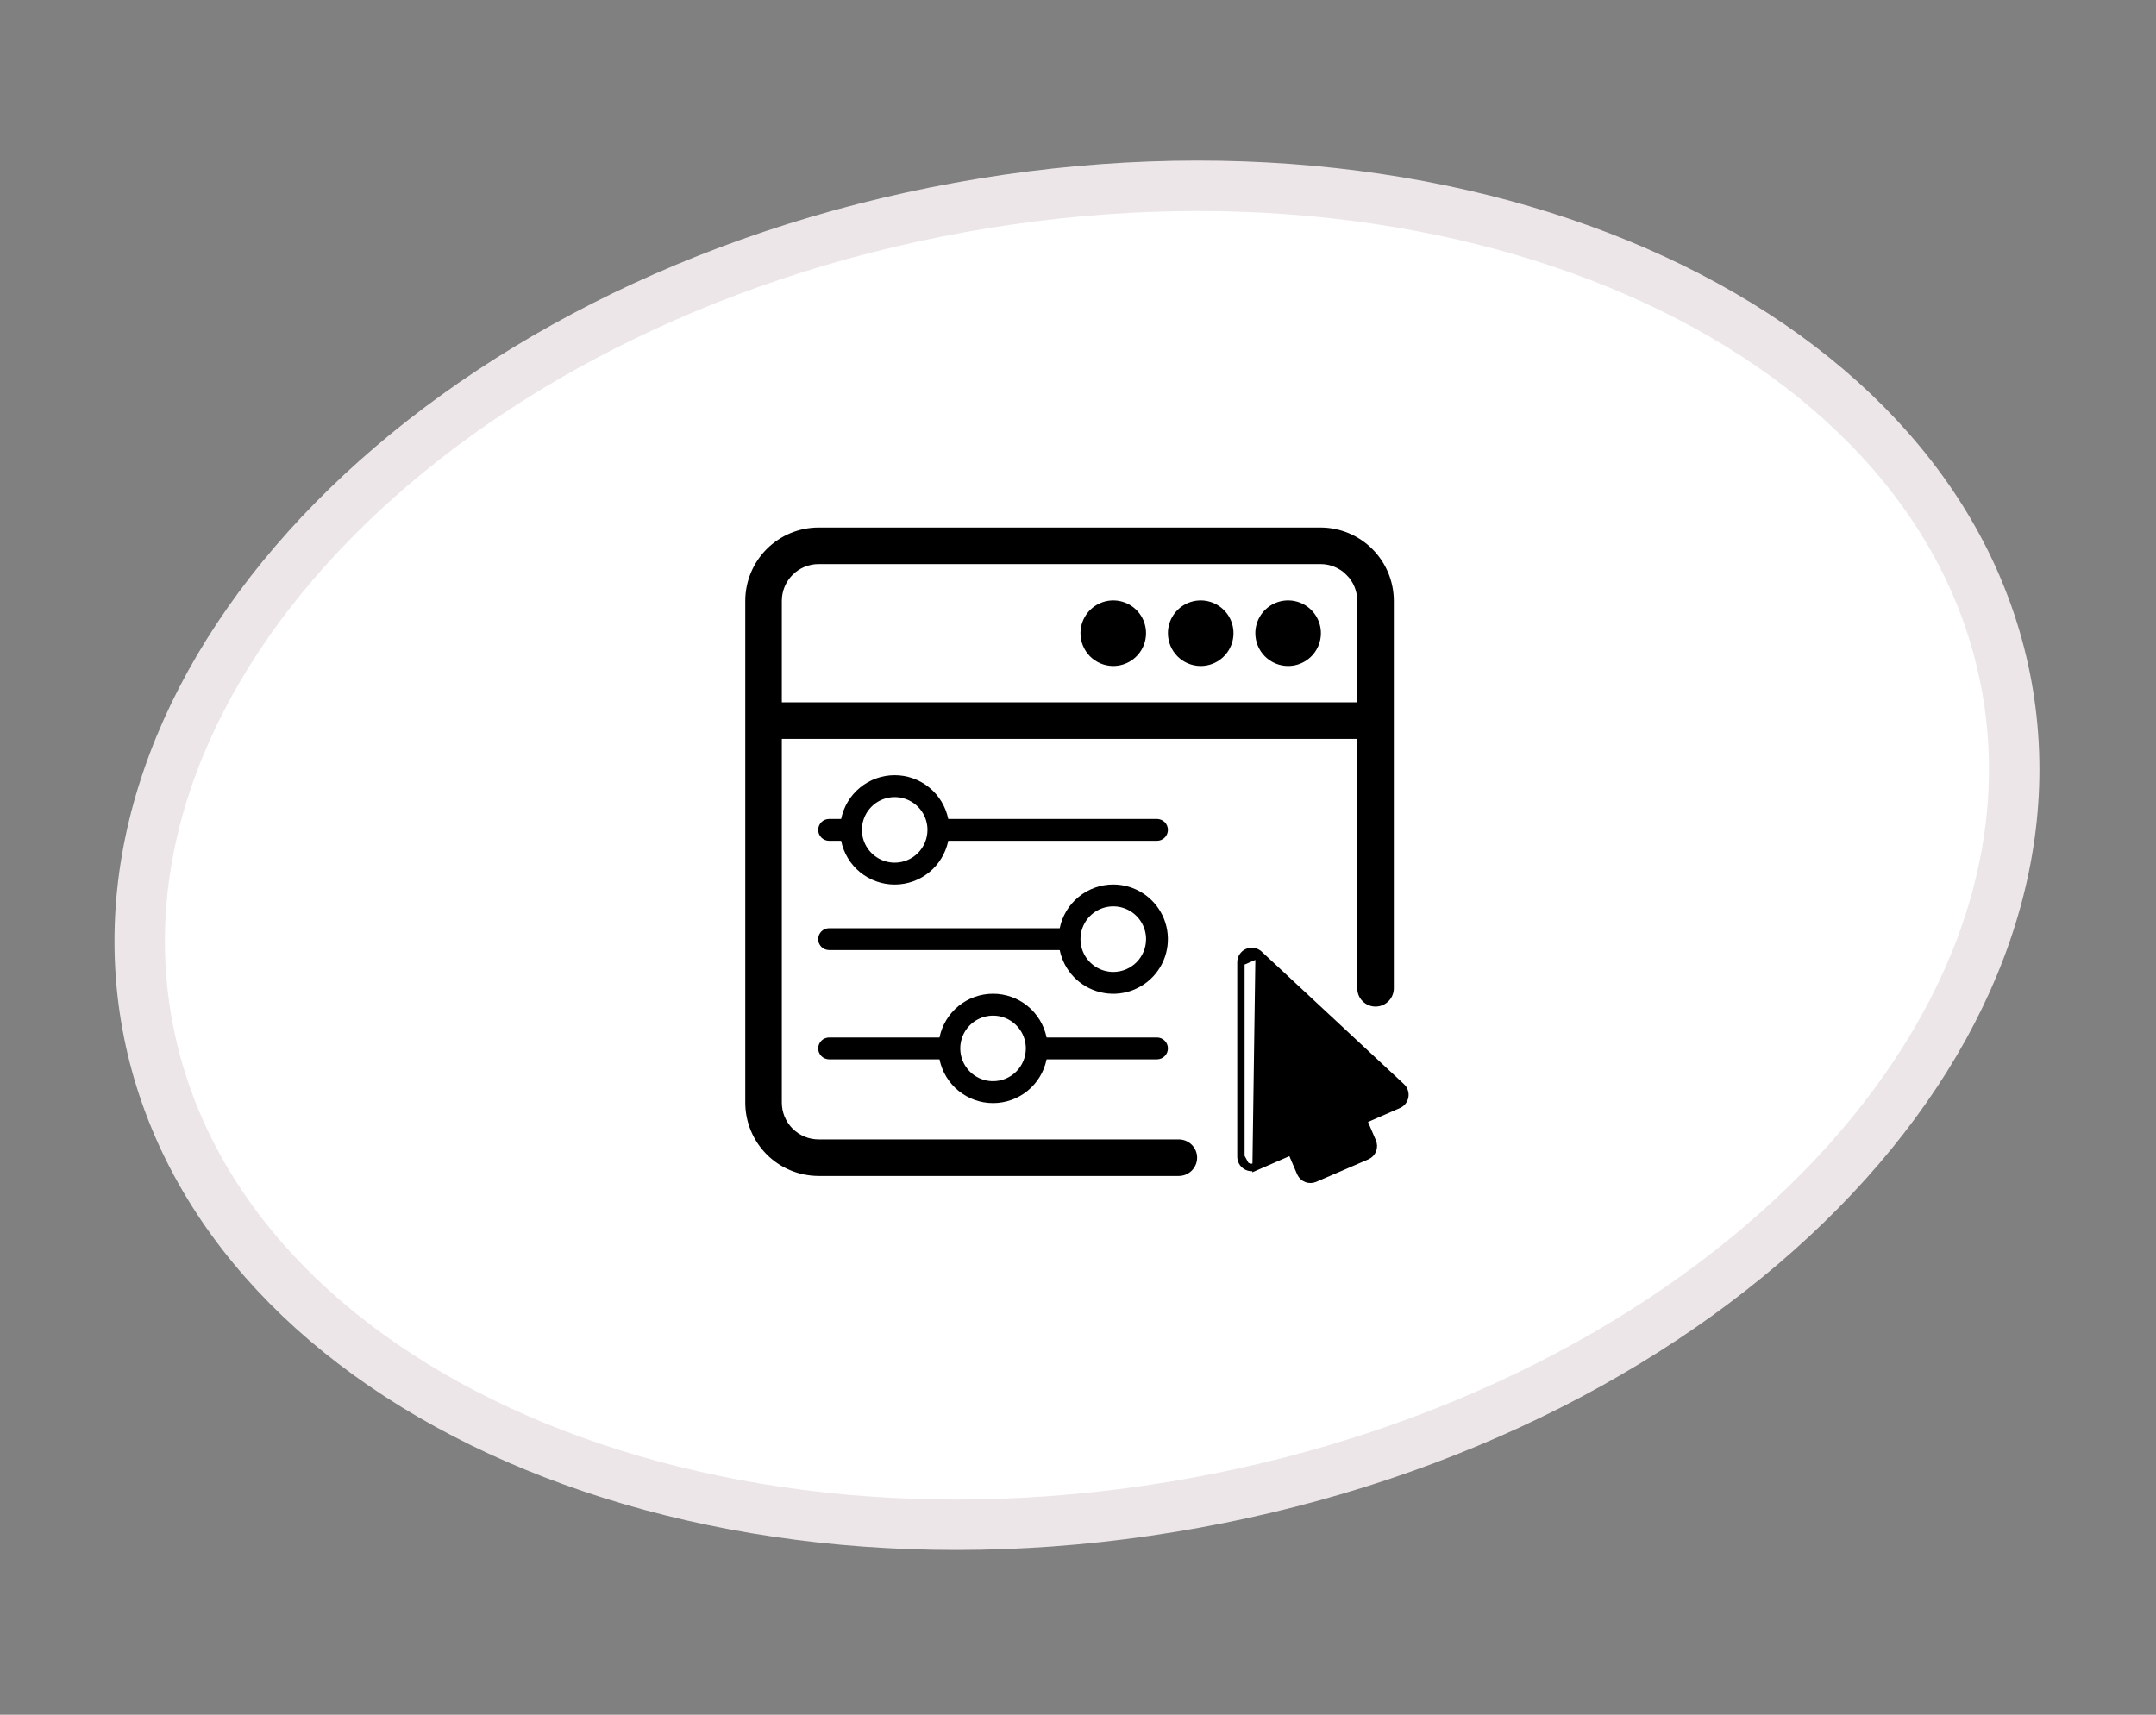 <svg xmlns="http://www.w3.org/2000/svg" width="88" height="70" viewBox="0 0 88 70" fill="none"><rect x="0" y="0" width="88" height="70" fill="#808080" stroke="none"/><path d="M81.906 28.01C83.209 35.173 80.288 42.508 74.305 48.592C68.324 54.674 59.343 59.431 48.768 61.355C38.193 63.279 28.112 61.991 20.372 58.406C12.629 54.819 7.311 48.983 6.008 41.821C4.705 34.658 7.625 27.323 13.609 21.239C19.59 15.156 28.571 10.4 39.146 8.476C49.721 6.552 59.802 7.84 67.542 11.425C75.285 15.012 80.602 20.848 81.906 28.01Z" fill="white" stroke="#ECE6E8" stroke-width="2.059"></path><path d="M51.392 38.957L51.393 38.957L57.203 44.369C57.203 44.369 57.203 44.369 57.203 44.369C57.257 44.419 57.297 44.481 57.321 44.551C57.345 44.62 57.351 44.694 57.338 44.767C57.326 44.839 57.296 44.907 57.251 44.965C57.206 45.023 57.147 45.069 57.079 45.098L57.079 45.098L55.641 45.725L56.02 46.609C56.066 46.715 56.069 46.836 56.028 46.944C55.987 47.053 55.904 47.141 55.798 47.189L55.795 47.19L55.795 47.19L53.667 48.108C53.666 48.108 53.666 48.108 53.666 48.108C53.56 48.155 53.439 48.158 53.331 48.117C53.222 48.076 53.134 47.993 53.085 47.887L53.084 47.884L53.084 47.884L52.706 47.001L51.269 47.627L51.392 38.957ZM51.392 38.957C51.329 38.898 51.251 38.859 51.166 38.845C51.081 38.831 50.994 38.841 50.916 38.875C50.837 38.91 50.77 38.966 50.723 39.038C50.675 39.109 50.65 39.193 50.65 39.279H50.65M51.392 38.957L50.65 39.279M50.65 39.279V39.28M50.65 39.279V39.28M50.65 39.28L50.65 47.222L50.65 47.222M50.65 39.28L50.65 47.222M50.65 47.222C50.65 47.296 50.668 47.368 50.703 47.432C50.738 47.497 50.789 47.551 50.85 47.592L50.85 47.592M50.65 47.222L50.85 47.592M50.85 47.592C50.911 47.632 50.982 47.656 51.055 47.662M50.85 47.592L51.055 47.662M51.055 47.662C51.128 47.668 51.201 47.656 51.269 47.627L51.055 47.662ZM54.881 45.088L54.881 45.088L54.878 45.09C54.772 45.138 54.69 45.226 54.648 45.335C54.607 45.443 54.61 45.564 54.657 45.67L55.036 46.554L53.717 47.128L53.338 46.245L53.338 46.245L53.337 46.242C53.288 46.136 53.2 46.053 53.091 46.012C52.983 45.97 52.862 45.973 52.756 46.02C52.756 46.02 52.755 46.02 52.755 46.02L51.531 46.554V40.302L56.106 44.562L54.881 45.088Z" fill="black" stroke="black" stroke-width="0.3"></path><path d="M31.761 45.013V30.014H55.549V40.347C55.549 40.505 55.611 40.656 55.723 40.768C55.835 40.88 55.986 40.943 56.145 40.943C56.303 40.943 56.454 40.88 56.566 40.768C56.678 40.656 56.741 40.505 56.741 40.347V24.529V24.529C56.74 23.775 56.44 23.052 55.907 22.519C55.374 21.985 54.651 21.686 53.897 21.685H53.896L33.413 21.685L33.413 21.685C32.659 21.686 31.936 21.985 31.402 22.519C30.869 23.052 30.569 23.775 30.569 24.529V24.529L30.569 45.015L30.569 45.015C30.57 45.769 30.87 46.491 31.403 47.024C31.936 47.557 32.659 47.856 33.413 47.857H33.413H48.115C48.273 47.857 48.425 47.794 48.537 47.682C48.649 47.57 48.712 47.419 48.712 47.261C48.712 47.103 48.649 46.951 48.537 46.839C48.425 46.727 48.273 46.665 48.115 46.665H33.413C32.975 46.665 32.555 46.491 32.245 46.181C31.935 45.871 31.761 45.451 31.761 45.013ZM33.413 22.877L53.898 22.877C53.898 22.877 53.898 22.877 53.899 22.877C54.336 22.878 54.756 23.052 55.065 23.362L55.172 23.256L55.065 23.362C55.375 23.671 55.549 24.091 55.549 24.529V28.822H31.761V24.529C31.761 24.091 31.935 23.671 32.245 23.361C32.555 23.051 32.975 22.877 33.413 22.877Z" fill="black" stroke="black" stroke-width="0.3"></path><path d="M52.577 27.188C52.841 27.188 53.1 27.109 53.32 26.962C53.54 26.815 53.712 26.606 53.813 26.361C53.914 26.117 53.941 25.848 53.889 25.588C53.837 25.329 53.71 25.09 53.523 24.903C53.336 24.716 53.097 24.589 52.838 24.537C52.578 24.485 52.309 24.512 52.064 24.613C51.82 24.714 51.611 24.886 51.464 25.106C51.317 25.326 51.238 25.585 51.238 25.849C51.238 26.204 51.379 26.545 51.63 26.796C51.881 27.047 52.222 27.188 52.577 27.188Z" fill="black"></path><path d="M49.008 27.188C49.273 27.188 49.532 27.109 49.752 26.962C49.972 26.815 50.143 26.606 50.245 26.361C50.346 26.117 50.372 25.848 50.321 25.588C50.269 25.329 50.142 25.09 49.954 24.903C49.767 24.716 49.529 24.589 49.269 24.537C49.01 24.485 48.74 24.512 48.496 24.613C48.252 24.714 48.042 24.886 47.895 25.106C47.748 25.326 47.67 25.585 47.67 25.849C47.67 26.204 47.811 26.545 48.062 26.796C48.313 27.047 48.653 27.188 49.008 27.188Z" fill="black"></path><path d="M45.439 27.188C45.703 27.188 45.962 27.109 46.182 26.962C46.402 26.815 46.574 26.606 46.675 26.361C46.776 26.117 46.803 25.848 46.751 25.588C46.7 25.329 46.572 25.09 46.385 24.903C46.198 24.716 45.959 24.589 45.7 24.537C45.44 24.485 45.171 24.512 44.927 24.613C44.682 24.714 44.473 24.886 44.326 25.106C44.179 25.326 44.101 25.585 44.101 25.849C44.101 26.204 44.242 26.545 44.492 26.796C44.743 27.047 45.084 27.188 45.439 27.188Z" fill="black"></path><path d="M47.224 33.433H38.704C38.601 32.928 38.328 32.475 37.929 32.15C37.531 31.824 37.032 31.646 36.518 31.646C36.004 31.646 35.505 31.824 35.106 32.15C34.708 32.475 34.435 32.928 34.332 33.433H33.842C33.723 33.433 33.61 33.48 33.526 33.563C33.443 33.647 33.395 33.76 33.395 33.879C33.395 33.997 33.443 34.111 33.526 34.194C33.61 34.278 33.723 34.325 33.842 34.325H34.332C34.435 34.829 34.708 35.282 35.106 35.608C35.505 35.933 36.004 36.111 36.518 36.111C37.032 36.111 37.531 35.933 37.929 35.608C38.328 35.282 38.601 34.829 38.704 34.325H47.224C47.342 34.325 47.455 34.278 47.539 34.194C47.623 34.111 47.67 33.997 47.67 33.879C47.67 33.76 47.623 33.647 47.539 33.563C47.455 33.48 47.342 33.433 47.224 33.433ZM36.518 35.217C36.253 35.217 35.995 35.138 35.775 34.991C35.554 34.844 35.383 34.635 35.282 34.391C35.18 34.146 35.154 33.877 35.206 33.618C35.257 33.358 35.385 33.12 35.572 32.932C35.759 32.745 35.997 32.618 36.257 32.566C36.517 32.515 36.786 32.541 37.03 32.642C37.275 32.744 37.484 32.915 37.631 33.135C37.778 33.355 37.856 33.614 37.856 33.879C37.856 34.234 37.715 34.574 37.464 34.825C37.213 35.076 36.873 35.217 36.518 35.217Z" fill="black"></path><path d="M42.718 42.354C42.616 41.85 42.342 41.397 41.944 41.071C41.546 40.745 41.047 40.568 40.533 40.568C40.018 40.568 39.52 40.745 39.121 41.071C38.723 41.397 38.449 41.85 38.347 42.354H33.842C33.723 42.354 33.61 42.401 33.526 42.485C33.443 42.568 33.395 42.682 33.395 42.8C33.395 42.918 33.443 43.032 33.526 43.115C33.61 43.199 33.723 43.246 33.842 43.246H38.347C38.449 43.75 38.723 44.204 39.121 44.529C39.52 44.855 40.018 45.033 40.533 45.033C41.047 45.033 41.546 44.855 41.944 44.529C42.342 44.204 42.616 43.75 42.718 43.246H47.224C47.342 43.246 47.455 43.199 47.539 43.115C47.623 43.032 47.67 42.918 47.67 42.8C47.67 42.682 47.623 42.568 47.539 42.485C47.455 42.401 47.342 42.354 47.224 42.354H42.718ZM40.533 44.138C40.268 44.138 40.009 44.06 39.789 43.913C39.569 43.766 39.398 43.557 39.296 43.312C39.195 43.068 39.169 42.799 39.22 42.539C39.272 42.279 39.399 42.041 39.586 41.854C39.773 41.667 40.012 41.539 40.272 41.488C40.531 41.436 40.8 41.462 41.045 41.564C41.289 41.665 41.498 41.837 41.645 42.057C41.792 42.277 41.871 42.535 41.871 42.8C41.871 43.155 41.73 43.495 41.479 43.746C41.228 43.997 40.888 44.138 40.533 44.138Z" fill="black"></path><path d="M45.439 36.109C44.925 36.109 44.427 36.286 44.029 36.612C43.63 36.937 43.356 37.389 43.254 37.893H33.842C33.723 37.893 33.61 37.94 33.526 38.024C33.443 38.108 33.395 38.221 33.395 38.339C33.395 38.458 33.443 38.571 33.526 38.655C33.61 38.738 33.723 38.785 33.842 38.785H43.254C43.338 39.199 43.538 39.58 43.83 39.884C44.123 40.189 44.495 40.404 44.905 40.505C45.315 40.606 45.745 40.589 46.145 40.455C46.545 40.321 46.899 40.077 47.166 39.75C47.433 39.423 47.602 39.027 47.653 38.608C47.704 38.19 47.635 37.765 47.454 37.383C47.273 37.002 46.988 36.68 46.631 36.455C46.275 36.229 45.861 36.109 45.439 36.109ZM45.439 39.678C45.175 39.678 44.916 39.599 44.696 39.452C44.476 39.305 44.304 39.096 44.203 38.852C44.102 38.607 44.075 38.338 44.127 38.078C44.178 37.819 44.306 37.58 44.493 37.393C44.68 37.206 44.919 37.078 45.178 37.027C45.438 36.975 45.707 37.002 45.951 37.103C46.196 37.204 46.405 37.376 46.552 37.596C46.699 37.816 46.778 38.075 46.778 38.339C46.778 38.694 46.637 39.035 46.386 39.286C46.135 39.537 45.794 39.678 45.439 39.678Z" fill="black"></path></svg>
